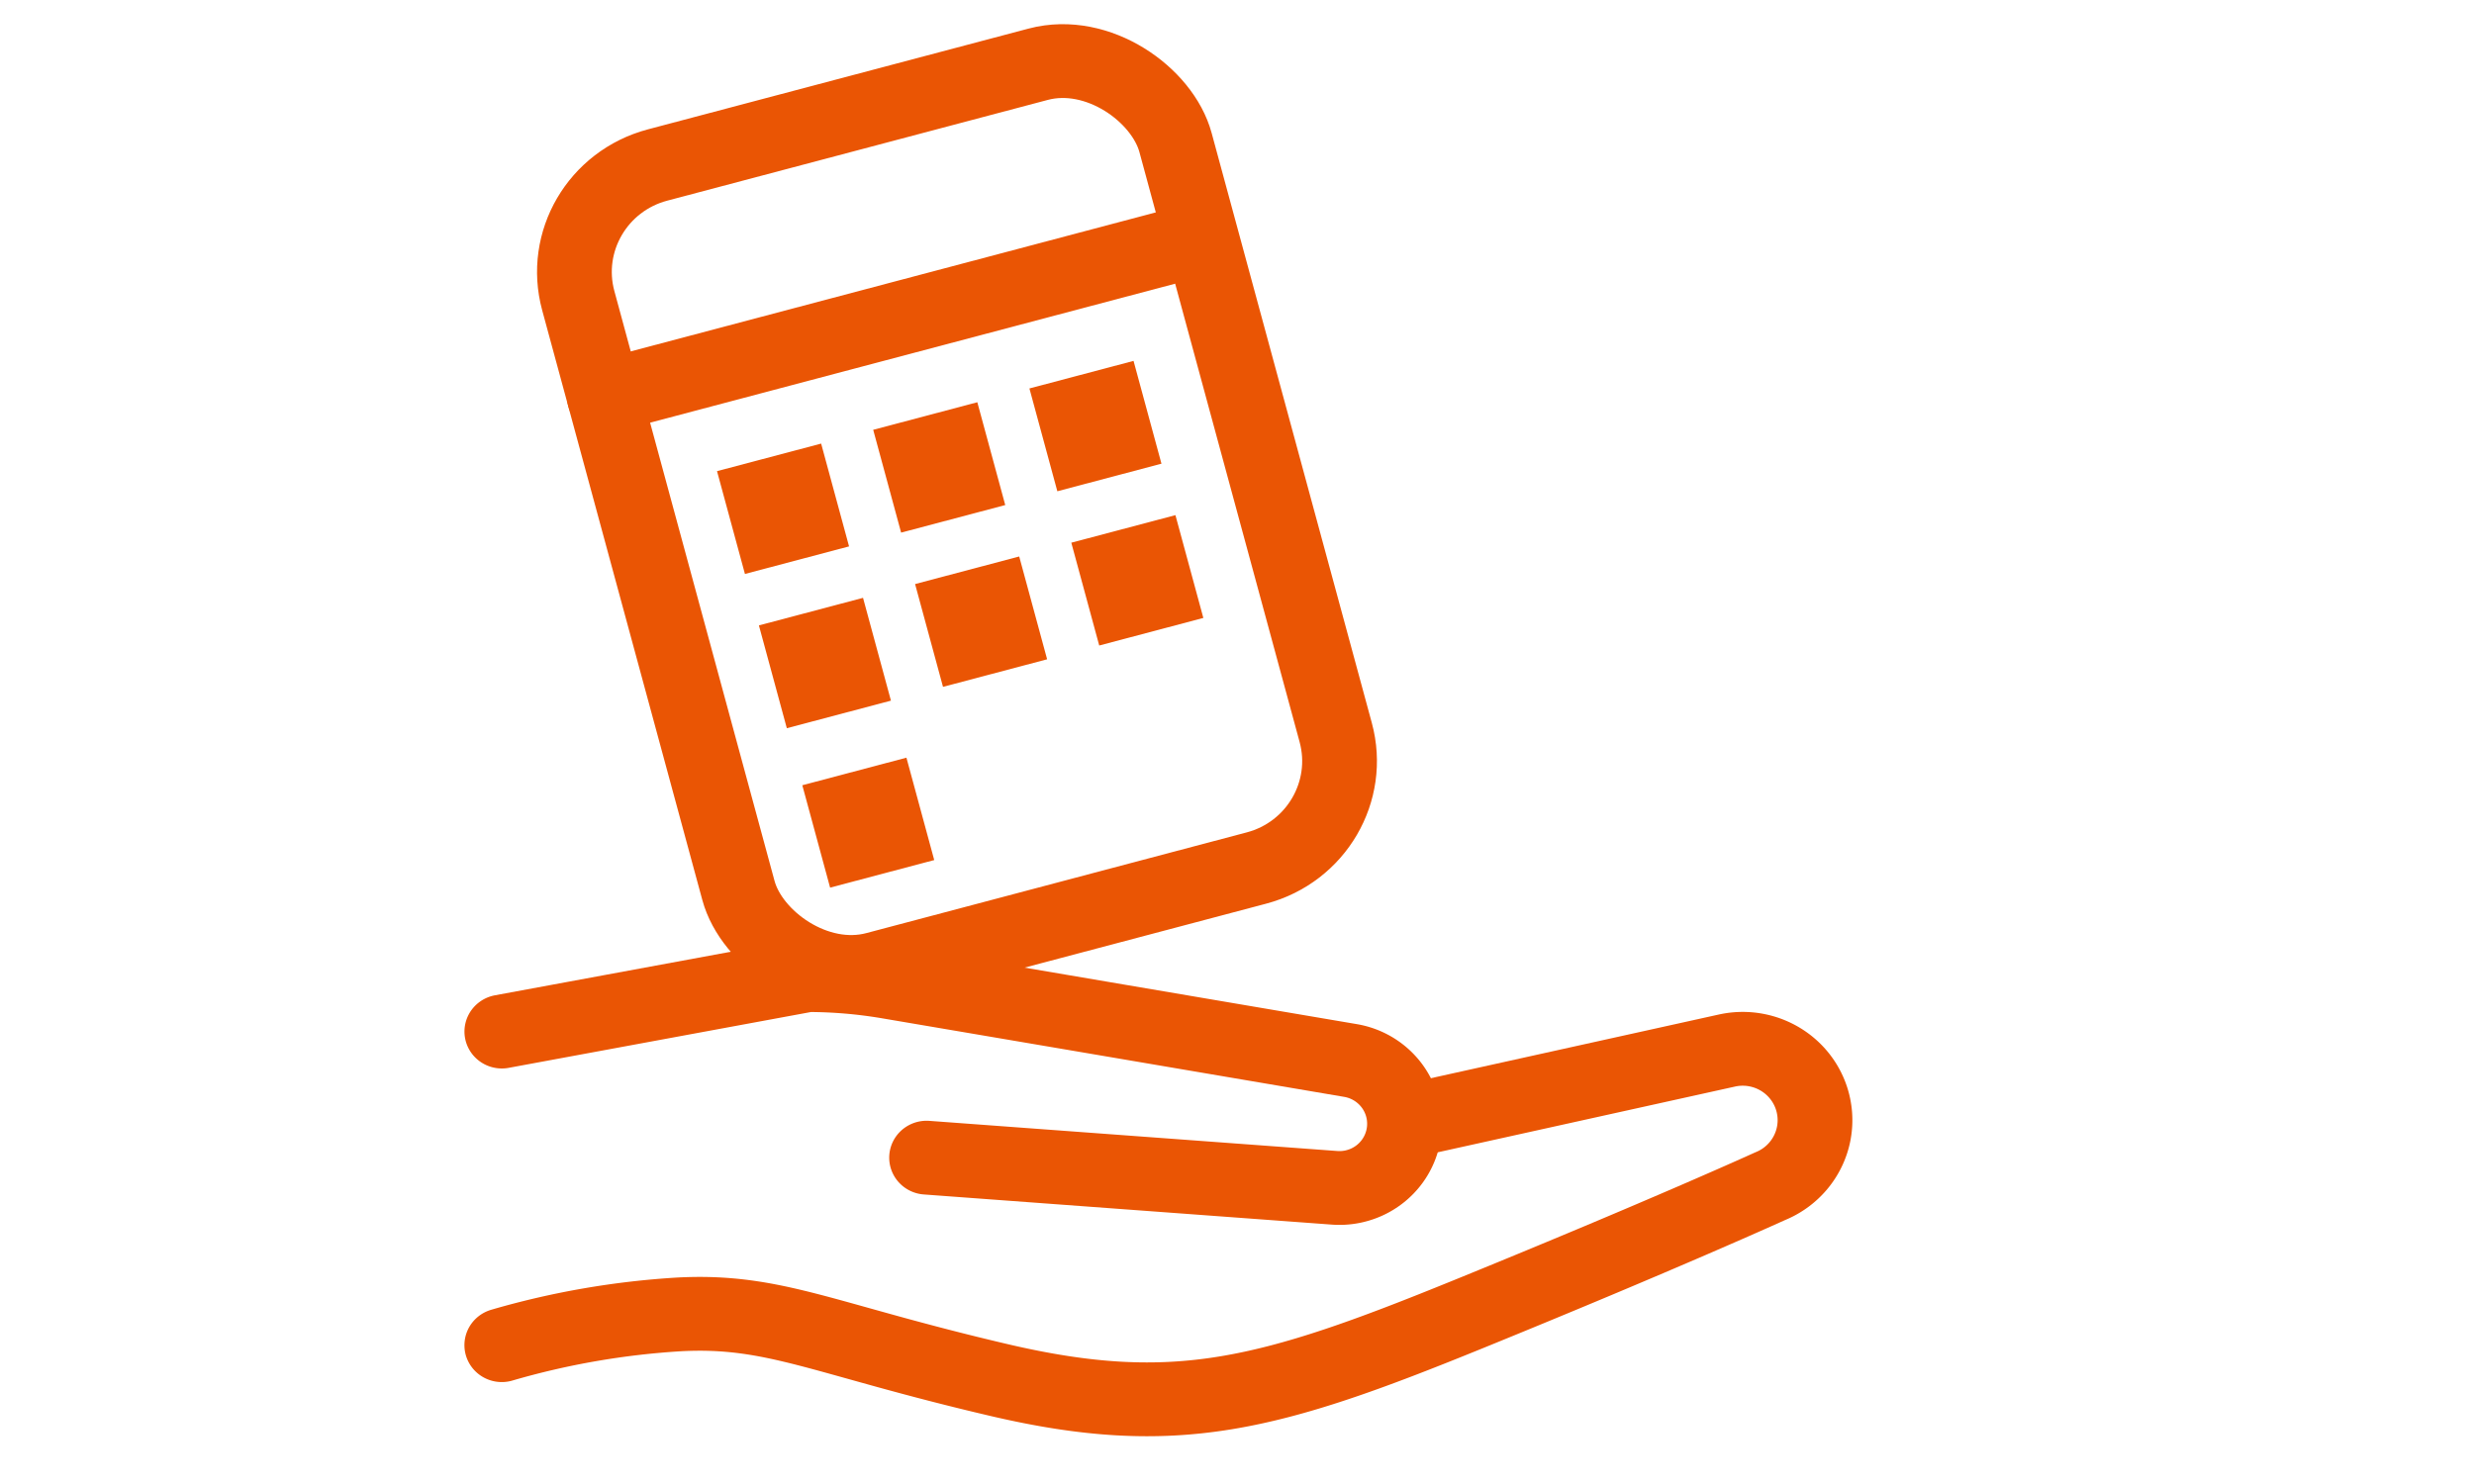 <svg xmlns="http://www.w3.org/2000/svg" width="75" height="45" viewBox="0 0 75 45">
  <!-- 外枠内で拡大後の図形を中央配置 -->
  <g transform="translate(16.28,-0.88)">
    <!-- 元の中心 (18.72,20.88) を起点に各軸の拡大を適用 -->
    <g transform="translate(18.72,20.88) scale(1.133,1.119) translate(-18.72,-20.88)">
      <g id="グループ_2378" data-name="グループ 2378" transform="translate(23956.256 21813.254)">
        <g id="グループ_2374" data-name="グループ 2374" transform="translate(-23955 -21783.822)">
          <path id="パス_3106" data-name="パス 3106" d="M26.506,9.157l8.251-1.848a1.934,1.934,0,0,1,1.148,3.679s-2.8,1.293-8.083,3.471-7.82,2.9-12.54,1.782-6.007-1.912-8.547-1.782a21.338,21.338,0,0,0-4.764.835" transform="translate(-1.972 -5.267)" fill="none" stroke="#ea5504" stroke-linecap="round" stroke-linejoin="round" stroke-width="2"/>
          <path id="パス_3107" data-name="パス 3107" d="M1.972,3.5l8.181-1.53a12.731,12.731,0,0,1,2.156.184l12.37,2.13a1.74,1.74,0,0,1-.425,3.45L13.337,6.917" transform="translate(-1.972 -1.971)" fill="none" stroke="#ea5504" stroke-linecap="round" stroke-linejoin="round" stroke-width="2"/>
        </g>
        <g id="グループ_2377" data-name="グループ 2377" transform="matrix(0.966, -0.259, 0.259, 0.966, 4986.097, -7016.41)">
          <g id="グループ_2376" data-name="グループ 2376" transform="translate(-24119.914 -21776.031)">
            <rect id="長方形_1177" data-name="長方形 1177" width="16.543" height="22.548" rx="3" transform="translate(0 0)" fill="none" stroke="#ea5504" stroke-linecap="round" stroke-linejoin="round" stroke-width="2"/>
            <line id="線_261" data-name="線 261" x2="15.551" transform="translate(0 5.692)" fill="none" stroke="#ea5504" stroke-linecap="round" stroke-linejoin="round" stroke-width="2"/>
            <rect id="長方形_272" data-name="長方形 272" width="2.884" height="2.884" transform="translate(2.389 8.424)" fill="#ea5504"/>
            <rect id="長方形_277" data-name="長方形 277" width="2.884" height="2.884" transform="translate(2.389 12.751)" fill="#ea5504"/>
            <rect id="長方形_280" data-name="長方形 280" width="2.884" height="2.872" transform="translate(2.389 17.235)" fill="#ea5504"/>
            <rect id="長方形_273" data-name="長方形 273" width="2.884" height="2.884" transform="translate(6.715 8.424)" fill="#ea5504"/>
            <rect id="長方形_276" data-name="長方形 276" width="2.884" height="2.884" transform="translate(6.715 12.751)" fill="#ea5504"/>
            <rect id="長方形_274" data-name="長方形 274" width="2.884" height="2.884" transform="translate(11.042 8.424)" fill="#ea5504"/>
            <rect id="長方形_275" data-name="長方形 275" width="2.884" height="2.884" transform="translate(11.042 12.751)" fill="#ea5504"/>
          </g>
        </g>
      </g>
    </g>
  </g>
</svg>
